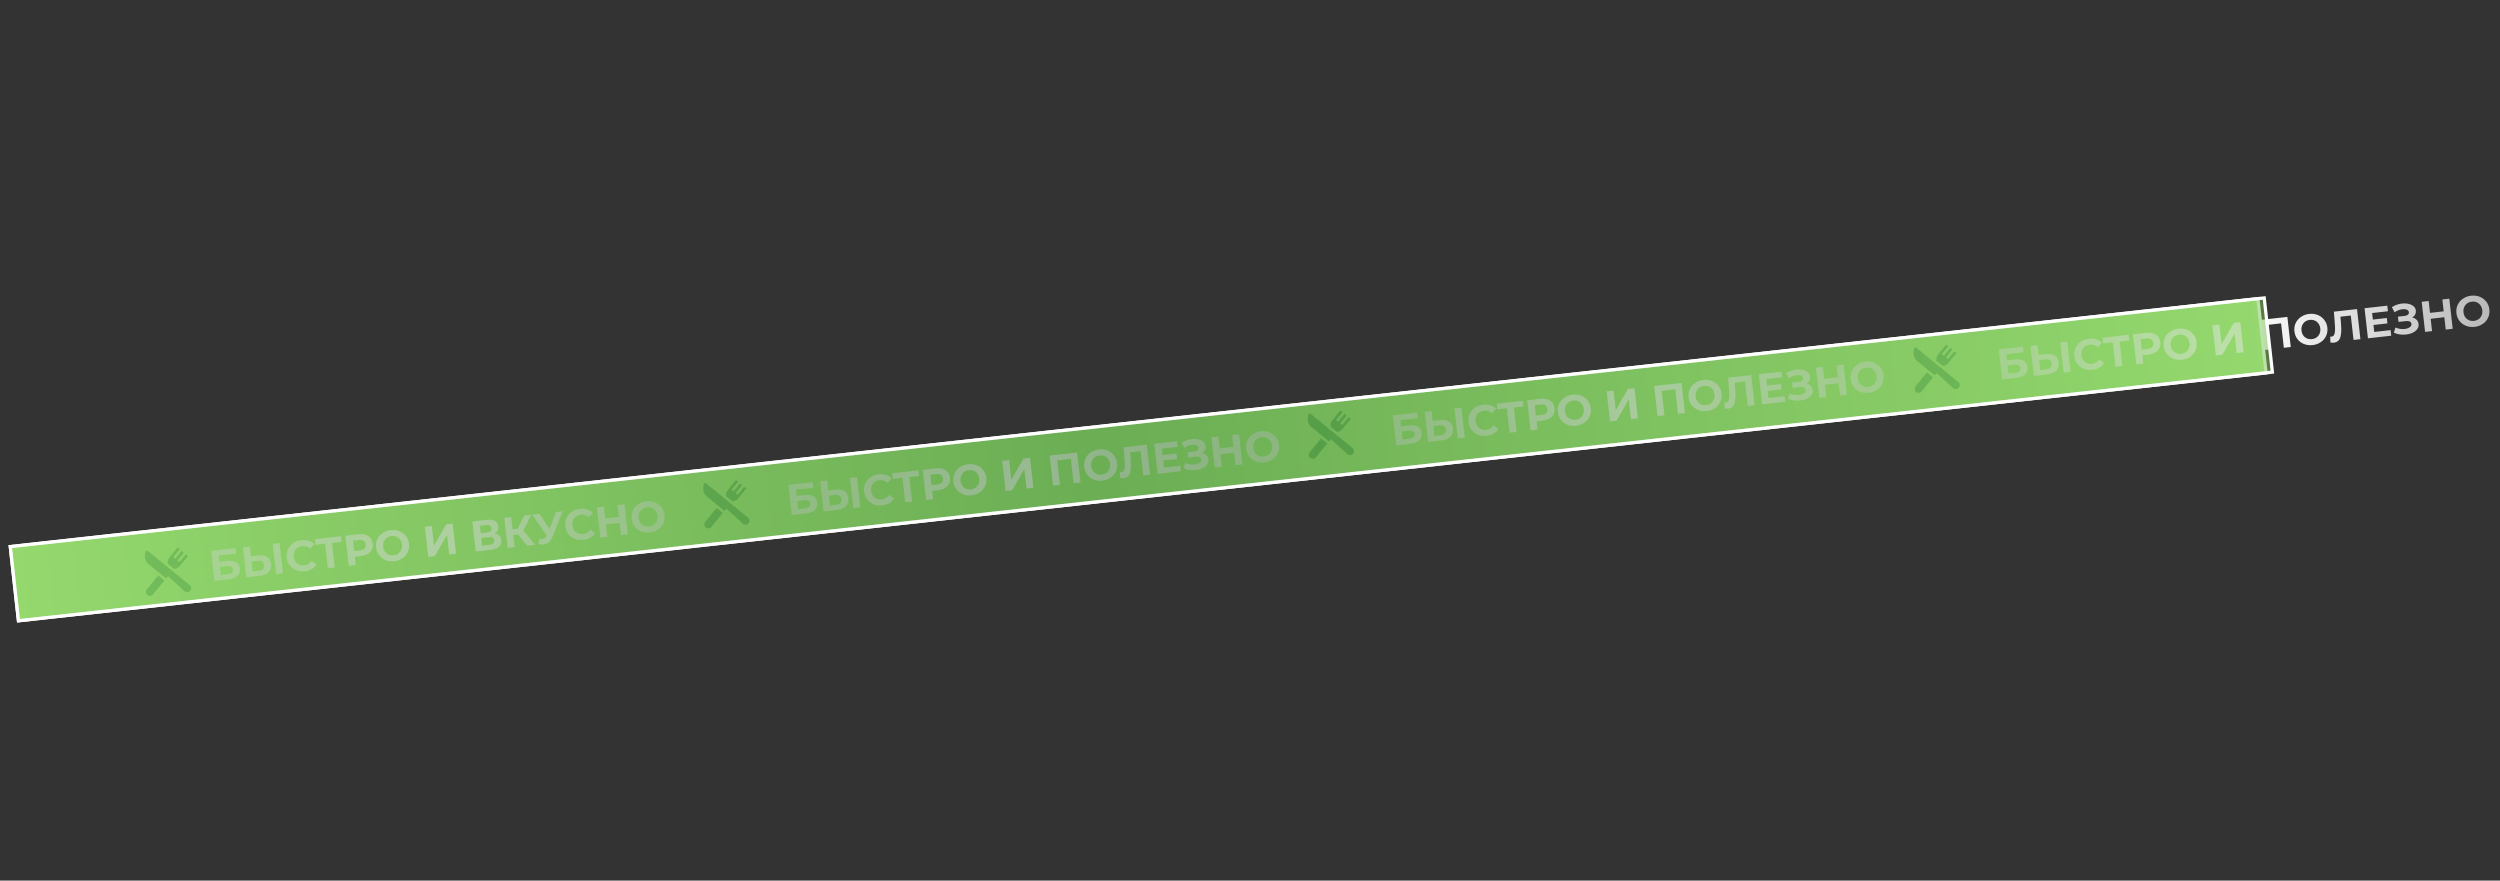 <?xml version="1.0" encoding="UTF-8"?> <svg xmlns="http://www.w3.org/2000/svg" width="2311" height="814" viewBox="0 0 2311 814" fill="none"><rect x="0" y="0" width="2311" height="814" fill="#333333" stroke="none"/><rect x="9.502" y="505.265" width="2090.29" height="69" transform="rotate(-6.295 9.502 505.265)" fill="#AAED85" stroke="white" stroke-width="3"></rect><path d="M198.296 536.996L195.166 509.171L217.624 506.644L218.201 511.772L202.142 513.579L202.786 519.303L210.498 518.435C213.863 518.056 216.499 518.471 218.406 519.679C220.34 520.883 221.457 522.824 221.758 525.5C222.068 528.256 221.329 530.513 219.541 532.271C217.753 534.028 215.07 535.108 211.493 535.511L198.296 536.996ZM204.159 531.506L210.599 530.781C212.242 530.596 213.465 530.137 214.267 529.402C215.067 528.641 215.397 527.638 215.257 526.393C214.983 523.955 213.15 522.927 209.758 523.308L203.318 524.033L204.159 531.506ZM239.015 513.496C242.381 513.117 245.063 513.58 247.061 514.885C249.057 516.163 250.223 518.3 250.56 521.294C250.917 524.474 250.169 527 248.313 528.873C246.484 530.742 243.781 531.878 240.203 532.281L227.642 533.694L224.512 505.869L230.912 505.149L231.94 514.292L239.015 513.496ZM239.309 527.551C240.952 527.366 242.204 526.809 243.066 525.881C243.927 524.952 244.27 523.706 244.094 522.142C243.921 520.605 243.32 519.559 242.292 519.004C241.287 518.419 239.95 518.221 238.28 518.409L232.477 519.062L233.505 528.204L239.309 527.551ZM255.189 530.595L252.058 502.77L258.458 502.05L261.588 529.875L255.189 530.595ZM281.728 528.092C279.581 528.333 277.542 528.214 275.61 527.734C273.701 527.224 271.997 526.396 270.5 525.249C269.002 524.103 267.771 522.699 266.806 521.036C265.867 519.371 265.28 517.491 265.044 515.398C264.809 513.304 264.963 511.341 265.509 509.509C266.08 507.673 266.969 506.03 268.174 504.58C269.406 503.126 270.898 501.952 272.649 501.058C274.396 500.136 276.357 499.553 278.53 499.309C280.941 499.038 283.162 499.217 285.192 499.848C287.245 500.448 289.025 501.483 290.532 502.95L286.828 507.231C285.751 506.252 284.6 505.563 283.375 505.164C282.146 504.739 280.843 504.604 279.465 504.759C278.167 504.905 276.998 505.251 275.959 505.797C274.92 506.343 274.048 507.059 273.343 507.943C272.637 508.827 272.12 509.838 271.792 510.975C271.49 512.11 271.414 513.339 271.563 514.664C271.712 515.989 272.06 517.171 272.606 518.21C273.179 519.246 273.907 520.116 274.792 520.822C275.676 521.527 276.685 522.031 277.82 522.333C278.954 522.635 280.17 522.712 281.469 522.566C282.847 522.411 284.089 522.003 285.195 521.342C286.298 520.654 287.264 519.7 288.093 518.48L292.656 521.831C291.513 523.596 290.009 525.013 288.143 526.082C286.304 527.148 284.166 527.818 281.728 528.092ZM303.089 525.206L300.384 501.157L302.02 502.463L291.685 503.625L291.095 498.378L315.222 495.664L315.813 500.911L305.478 502.073L306.743 500.442L309.449 524.49L303.089 525.206ZM322.396 523.033L319.266 495.209L331.31 493.854C333.801 493.574 335.993 493.743 337.888 494.362C339.779 494.954 341.3 495.95 342.45 497.35C343.601 498.75 344.294 500.497 344.529 502.591C344.762 504.658 344.473 506.502 343.662 508.122C342.852 509.743 341.592 511.066 339.882 512.09C338.17 513.088 336.068 513.727 333.577 514.007L325.11 514.959L327.646 511.736L328.835 522.309L322.396 523.033ZM327.726 512.451L324.52 509.712L332.629 508.8C334.616 508.577 336.053 507.986 336.938 507.027C337.823 506.069 338.18 504.835 338.01 503.324C337.838 501.787 337.213 500.65 336.137 499.912C335.061 499.174 333.53 498.917 331.542 499.141L323.433 500.053L325.951 496.671L327.726 512.451ZM364.53 518.776C362.33 519.024 360.249 518.895 358.287 518.392C356.352 517.885 354.622 517.06 353.098 515.916C351.601 514.77 350.369 513.365 349.404 511.703C348.465 510.037 347.88 508.171 347.647 506.104C347.414 504.037 347.571 502.087 348.116 500.255C348.688 498.42 349.59 496.775 350.821 495.322C352.053 493.868 353.556 492.679 355.331 491.755C357.105 490.831 359.079 490.247 361.252 490.002C363.452 489.755 365.506 489.886 367.415 490.396C369.35 490.902 371.067 491.729 372.564 492.875C374.088 494.019 375.333 495.422 376.298 497.084C377.26 498.72 377.859 500.585 378.095 502.679C378.327 504.745 378.159 506.71 377.591 508.572C377.019 510.407 376.117 512.052 374.885 513.505C373.677 514.929 372.185 516.103 370.411 517.028C368.663 517.949 366.703 518.532 364.53 518.776ZM363.873 513.295C365.118 513.155 366.234 512.815 367.22 512.275C368.232 511.731 369.091 511.017 369.796 510.133C370.502 509.249 371.006 508.239 371.307 507.105C371.636 505.968 371.725 504.737 371.576 503.412C371.427 502.087 371.066 500.907 370.493 499.871C369.947 498.832 369.232 497.96 368.347 497.254C367.489 496.546 366.507 496.039 365.399 495.734C364.291 495.43 363.115 495.347 361.869 495.488C360.624 495.628 359.495 495.969 358.483 496.513C357.497 497.053 356.651 497.765 355.946 498.65C355.24 499.534 354.723 500.545 354.395 501.682C354.093 502.816 354.017 504.046 354.166 505.371C354.312 506.669 354.66 507.851 355.209 508.916C355.782 509.952 356.497 510.824 357.355 511.533C358.239 512.238 359.235 512.744 360.343 513.048C361.451 513.353 362.627 513.435 363.873 513.295ZM395.878 514.766L392.747 486.942L399.147 486.222L401.186 504.347L412.423 484.728L418.465 484.048L421.596 511.873L415.236 512.588L413.201 494.502L401.959 514.082L395.878 514.766ZM439.781 509.827L436.65 482.002L449.608 480.544C452.841 480.181 455.429 480.52 457.371 481.563C459.313 482.606 460.414 484.28 460.673 486.585C460.929 488.864 460.281 490.735 458.728 492.198C457.173 493.634 454.99 494.51 452.181 494.826L452.749 493.072C455.876 492.72 458.37 493.07 460.233 494.122C462.095 495.173 463.159 496.878 463.425 499.237C463.699 501.675 462.988 503.7 461.291 505.314C459.617 506.897 457.018 507.887 453.494 508.284L439.781 509.827ZM445.643 504.337L452.719 503.541C454.203 503.374 455.296 502.956 455.999 502.286C456.702 501.617 456.985 500.673 456.848 499.454C456.717 498.288 456.235 497.47 455.404 497C454.57 496.503 453.411 496.338 451.927 496.505L444.852 497.301L445.643 504.337ZM444.347 492.81L450.349 492.134C451.753 491.976 452.782 491.579 453.435 490.942C454.085 490.278 454.347 489.39 454.222 488.277C454.097 487.164 453.645 486.37 452.867 485.894C452.086 485.391 450.993 485.219 449.588 485.377L443.586 486.052L444.347 492.81ZM487.405 504.469L477.232 492.048L482.086 488.322L494.719 503.646L487.405 504.469ZM469.319 506.503L466.188 478.679L472.588 477.959L475.718 505.783L469.319 506.503ZM472.589 494.784L471.985 489.418L481.684 488.327L482.288 493.693L472.589 494.784ZM483.058 491.594L477.055 491.545L484.513 476.617L491.31 475.853L483.058 491.594ZM498.603 497.895C500.191 498.173 501.491 498.161 502.504 497.859C503.54 497.528 504.397 496.68 505.076 495.316L506.199 493.136L506.719 492.394L513.911 473.31L520.231 472.599L510.863 495.953C510.027 498.059 508.939 499.725 507.601 500.949C506.29 502.17 504.78 502.943 503.072 503.269C501.368 503.622 499.545 503.519 497.603 502.959L498.603 497.895ZM507.204 497.773L492.009 475.774L498.886 475L510.209 492.645L507.204 497.773ZM539.283 499.115C537.136 499.357 535.097 499.237 533.164 498.757C531.255 498.247 529.552 497.419 528.055 496.273C526.557 495.126 525.326 493.722 524.36 492.059C523.422 490.394 522.834 488.514 522.599 486.421C522.363 484.327 522.518 482.364 523.063 480.532C523.635 478.696 524.524 477.053 525.729 475.603C526.961 474.149 528.452 472.975 530.203 472.081C531.951 471.159 533.912 470.577 536.085 470.332C538.496 470.061 540.717 470.24 542.747 470.871C544.8 471.472 546.58 472.506 548.087 473.973L544.382 478.254C543.306 477.275 542.155 476.586 540.93 476.187C539.701 475.762 538.398 475.627 537.02 475.782C535.721 475.928 534.553 476.274 533.514 476.82C532.475 477.366 531.603 478.082 530.897 478.966C530.192 479.851 529.675 480.861 529.347 481.999C529.045 483.133 528.969 484.362 529.118 485.687C529.267 487.012 529.614 488.194 530.161 489.233C530.733 490.269 531.462 491.139 532.346 491.845C533.231 492.551 534.24 493.054 535.374 493.356C536.508 493.658 537.725 493.735 539.023 493.589C540.401 493.434 541.643 493.026 542.75 492.365C543.853 491.677 544.819 490.723 545.648 489.503L550.211 492.854C549.068 494.62 547.564 496.037 545.698 497.105C543.859 498.171 541.721 498.841 539.283 499.115ZM570.863 466.902L577.302 466.178L580.433 494.002L573.993 494.727L570.863 466.902ZM561.353 496.149L554.914 496.873L551.783 469.049L558.222 468.325L561.353 496.149ZM573.187 483.265L559.592 484.795L558.98 479.349L572.574 477.819L573.187 483.265ZM600.773 492.197C598.574 492.444 596.493 492.316 594.531 491.812C592.596 491.306 590.866 490.48 589.342 489.337C587.845 488.191 586.613 486.786 585.648 485.124C584.709 483.458 584.123 481.592 583.891 479.525C583.658 477.458 583.815 475.508 584.36 473.676C584.932 471.84 585.833 470.196 587.065 468.742C588.297 467.289 589.8 466.1 591.575 465.176C593.349 464.252 595.323 463.667 597.496 463.423C599.695 463.175 601.75 463.307 603.659 463.816C605.594 464.323 607.311 465.15 608.808 466.296C610.332 467.44 611.577 468.843 612.542 470.505C613.504 472.141 614.103 474.006 614.339 476.099C614.571 478.166 614.403 480.131 613.835 481.993C613.263 483.828 612.361 485.473 611.129 486.926C609.921 488.35 608.429 489.524 606.655 490.448C604.907 491.37 602.946 491.952 600.773 492.197ZM600.117 486.716C601.362 486.576 602.478 486.236 603.463 485.695C604.476 485.152 605.335 484.438 606.04 483.554C606.746 482.669 607.249 481.66 607.551 480.526C607.879 479.389 607.969 478.158 607.82 476.833C607.671 475.508 607.31 474.327 606.737 473.292C606.191 472.253 605.476 471.381 604.591 470.675C603.733 469.967 602.751 469.46 601.643 469.155C600.535 468.85 599.359 468.768 598.113 468.908C596.868 469.048 595.739 469.39 594.726 469.933C593.741 470.474 592.895 471.186 592.189 472.07C591.484 472.955 590.967 473.966 590.639 475.103C590.337 476.237 590.261 477.467 590.41 478.792C590.556 480.09 590.904 481.272 591.453 482.337C592.025 483.373 592.741 484.245 593.599 484.954C594.483 485.659 595.479 486.164 596.587 486.469C597.695 486.774 598.871 486.856 600.117 486.716Z" fill="url(#paint0_linear_2019_239)"></path><path d="M731.973 476.095L728.843 448.27L751.301 445.744L751.878 450.871L735.819 452.678L736.463 458.402L744.175 457.534C747.54 457.156 750.176 457.57 752.083 458.778C754.017 459.983 755.134 461.923 755.435 464.6C755.745 467.356 755.006 469.612 753.218 471.37C751.43 473.128 748.747 474.208 745.17 474.61L731.973 476.095ZM737.836 470.605L744.276 469.88C745.919 469.696 747.142 469.236 747.944 468.502C748.744 467.741 749.074 466.738 748.934 465.492C748.66 463.054 746.827 462.026 743.435 462.408L736.995 463.132L737.836 470.605ZM772.692 452.595C776.058 452.216 778.74 452.679 780.738 453.984C782.734 455.262 783.9 457.399 784.237 460.393C784.594 463.573 783.846 466.099 781.99 467.972C780.161 469.841 777.458 470.977 773.88 471.38L761.319 472.793L758.189 444.969L764.589 444.249L765.617 453.391L772.692 452.595ZM772.986 466.65C774.629 466.465 775.881 465.909 776.743 464.98C777.604 464.051 777.947 462.805 777.771 461.241C777.598 459.704 776.997 458.658 775.969 458.103C774.964 457.519 773.627 457.32 771.957 457.508L766.154 458.161L767.182 467.303L772.986 466.65ZM788.866 469.694L785.735 441.87L792.135 441.15L795.265 468.974L788.866 469.694ZM815.405 467.191C813.258 467.433 811.219 467.313 809.287 466.833C807.378 466.323 805.674 465.495 804.177 464.349C802.679 463.202 801.448 461.798 800.483 460.135C799.544 458.47 798.957 456.59 798.721 454.497C798.486 452.403 798.64 450.44 799.186 448.608C799.757 446.773 800.646 445.13 801.851 443.679C803.083 442.226 804.575 441.051 806.326 440.157C808.073 439.236 810.034 438.653 812.207 438.408C814.618 438.137 816.839 438.316 818.869 438.947C820.922 439.548 822.702 440.582 824.209 442.049L820.505 446.33C819.428 445.351 818.277 444.662 817.052 444.263C815.823 443.838 814.52 443.703 813.142 443.858C811.844 444.004 810.675 444.35 809.636 444.896C808.597 445.443 807.725 446.158 807.02 447.042C806.314 447.927 805.797 448.938 805.469 450.075C805.167 451.209 805.091 452.438 805.24 453.763C805.389 455.088 805.737 456.27 806.283 457.309C806.856 458.345 807.584 459.216 808.469 459.921C809.353 460.627 810.362 461.13 811.497 461.432C812.631 461.734 813.847 461.812 815.146 461.666C816.524 461.51 817.766 461.102 818.872 460.441C819.975 459.754 820.941 458.8 821.77 457.579L826.333 460.93C825.19 462.696 823.686 464.113 821.82 465.181C819.981 466.247 817.843 466.917 815.405 467.191ZM836.766 464.305L834.061 440.257L835.697 441.562L825.362 442.725L824.772 437.478L848.899 434.763L849.49 440.01L839.155 441.173L840.42 439.541L843.126 463.589L836.766 464.305ZM856.073 462.133L852.943 434.308L864.987 432.953C867.478 432.673 869.67 432.842 871.565 433.461C873.456 434.053 874.977 435.049 876.127 436.45C877.278 437.85 877.971 439.596 878.206 441.69C878.439 443.757 878.15 445.601 877.339 447.222C876.529 448.842 875.269 450.165 873.559 451.189C871.847 452.187 869.745 452.826 867.254 453.106L858.787 454.059L861.323 450.835L862.512 461.408L856.073 462.133ZM861.403 451.55L858.197 448.812L866.306 447.899C868.293 447.676 869.73 447.085 870.615 446.127C871.5 445.168 871.857 443.934 871.687 442.423C871.515 440.886 870.89 439.749 869.814 439.011C868.738 438.274 867.207 438.017 865.219 438.24L857.11 439.153L859.628 435.77L861.403 451.55ZM898.207 457.875C896.007 458.123 893.926 457.995 891.964 457.491C890.029 456.984 888.299 456.159 886.775 455.015C885.278 453.869 884.046 452.465 883.081 450.802C882.142 449.137 881.557 447.27 881.324 445.203C881.091 443.136 881.248 441.187 881.793 439.354C882.365 437.519 883.267 435.874 884.498 434.421C885.73 432.967 887.233 431.779 889.008 430.854C890.782 429.93 892.756 429.346 894.929 429.101C897.129 428.854 899.183 428.985 901.092 429.495C903.027 430.002 904.744 430.828 906.241 431.975C907.765 433.118 909.01 434.521 909.975 436.184C910.937 437.82 911.536 439.684 911.772 441.778C912.004 443.845 911.836 445.809 911.268 447.671C910.696 449.507 909.794 451.151 908.562 452.605C907.354 454.029 905.862 455.203 904.088 456.127C902.34 457.048 900.38 457.631 898.207 457.875ZM897.55 452.394C898.795 452.254 899.911 451.914 900.897 451.374C901.909 450.831 902.768 450.117 903.473 449.232C904.179 448.348 904.683 447.339 904.984 446.204C905.313 445.067 905.402 443.836 905.253 442.511C905.104 441.186 904.743 440.006 904.17 438.97C903.624 437.931 902.909 437.059 902.024 436.354C901.166 435.645 900.184 435.138 899.076 434.834C897.968 434.529 896.792 434.447 895.546 434.587C894.301 434.727 893.172 435.069 892.16 435.612C891.174 436.152 890.328 436.864 889.623 437.749C888.917 438.633 888.4 439.644 888.072 440.781C887.77 441.915 887.694 443.145 887.843 444.47C887.989 445.768 888.337 446.95 888.886 448.016C889.459 449.051 890.174 449.924 891.032 450.632C891.916 451.338 892.912 451.843 894.02 452.147C895.128 452.452 896.304 452.535 897.55 452.394ZM929.555 453.865L926.424 426.041L932.824 425.321L934.863 443.447L946.1 423.827L952.142 423.147L955.273 450.972L948.913 451.687L946.878 433.602L935.636 453.181L929.555 453.865ZM973.458 448.926L970.327 421.102L995.687 418.248L998.818 446.073L992.418 446.793L989.712 422.745L991.348 424.05L975.846 425.794L977.152 424.158L979.857 448.206L973.458 448.926ZM1019.08 444.276C1016.89 444.523 1014.8 444.395 1012.84 443.891C1010.91 443.384 1009.18 442.559 1007.65 441.416C1006.16 440.269 1004.92 438.865 1003.96 437.202C1003.02 435.537 1002.43 433.671 1002.2 431.604C1001.97 429.537 1002.13 427.587 1002.67 425.755C1003.24 423.919 1004.14 422.275 1005.38 420.821C1006.61 419.368 1008.11 418.179 1009.89 417.255C1011.66 416.33 1013.63 415.746 1015.81 415.502C1018.01 415.254 1020.06 415.385 1021.97 415.895C1023.91 416.402 1025.62 417.229 1027.12 418.375C1028.64 419.518 1029.89 420.921 1030.85 422.584C1031.82 424.22 1032.41 426.085 1032.65 428.178C1032.88 430.245 1032.71 432.209 1032.15 434.071C1031.57 435.907 1030.67 437.551 1029.44 439.005C1028.23 440.429 1026.74 441.603 1024.97 442.527C1023.22 443.448 1021.26 444.031 1019.08 444.276ZM1018.43 438.795C1019.67 438.655 1020.79 438.314 1021.77 437.774C1022.79 437.231 1023.65 436.517 1024.35 435.633C1025.06 434.748 1025.56 433.739 1025.86 432.605C1026.19 431.468 1026.28 430.236 1026.13 428.912C1025.98 427.587 1025.62 426.406 1025.05 425.37C1024.5 424.332 1023.79 423.459 1022.9 422.754C1022.04 422.045 1021.06 421.539 1019.95 421.234C1018.85 420.929 1017.67 420.847 1016.42 420.987C1015.18 421.127 1014.05 421.469 1013.04 422.012C1012.05 422.552 1011.21 423.265 1010.5 424.149C1009.8 425.034 1009.28 426.044 1008.95 427.182C1008.65 428.316 1008.57 429.545 1008.72 430.87C1008.87 432.169 1009.21 433.351 1009.76 434.416C1010.34 435.452 1011.05 436.324 1011.91 437.032C1012.79 437.738 1013.79 438.243 1014.9 438.548C1016.01 438.853 1017.18 438.935 1018.43 438.795ZM1038.73 442.025C1038.25 442.079 1037.74 442.096 1037.2 442.076C1036.69 442.053 1036.12 442.01 1035.5 441.946L1035.28 436.456C1035.67 436.52 1036.06 436.53 1036.45 436.485C1037.54 436.363 1038.34 435.83 1038.85 434.887C1039.36 433.917 1039.65 432.583 1039.73 430.884C1039.8 429.184 1039.75 427.138 1039.56 424.744L1038.69 413.411L1060.07 411.005L1063.2 438.829L1056.84 439.545L1054.14 415.496L1055.77 416.801L1043.49 418.183L1044.63 416.486L1045.22 423.866C1045.44 426.604 1045.53 429.05 1045.48 431.203C1045.43 433.355 1045.18 435.208 1044.74 436.761C1044.29 438.313 1043.59 439.533 1042.61 440.421C1041.64 441.309 1040.34 441.844 1038.73 442.025ZM1074.21 420.766L1087.6 419.259L1088.16 424.267L1074.77 425.774L1074.21 420.766ZM1075.97 432.16L1091.11 430.456L1091.7 435.623L1070.15 438.047L1067.02 410.223L1088.05 407.857L1088.63 413.024L1074 414.67L1075.97 432.16ZM1094.12 432.855L1095.58 428.021C1096.86 428.602 1098.19 429.016 1099.59 429.261C1101.01 429.477 1102.37 429.538 1103.67 429.445C1105 429.323 1106.18 429.056 1107.21 428.645C1108.26 428.232 1109.07 427.697 1109.64 427.043C1110.24 426.385 1110.49 425.606 1110.39 424.705C1110.27 423.645 1109.74 422.913 1108.81 422.508C1107.88 422.076 1106.68 421.942 1105.22 422.106L1098.43 422.871L1097.88 418.021L1104.2 417.31C1105.5 417.164 1106.48 416.786 1107.13 416.175C1107.82 415.562 1108.1 414.792 1108 413.864C1107.91 413.069 1107.57 412.463 1106.99 412.046C1106.4 411.602 1105.63 411.313 1104.68 411.179C1103.75 411.041 1102.72 411.05 1101.58 411.205C1100.45 411.36 1099.29 411.678 1098.11 412.159C1096.93 412.641 1095.81 413.249 1094.77 413.984L1092.26 409.234C1093.96 408.104 1095.78 407.255 1097.73 406.687C1099.71 406.089 1101.63 405.779 1103.51 405.756C1105.4 405.703 1107.15 405.936 1108.74 406.455C1110.32 406.948 1111.63 407.687 1112.65 408.672C1113.67 409.657 1114.27 410.891 1114.43 412.375C1114.58 413.7 1114.37 414.918 1113.8 416.029C1113.23 417.14 1112.35 418.044 1111.16 418.741C1110.01 419.434 1108.64 419.871 1107.05 420.05L1107.04 418.601C1108.9 418.392 1110.54 418.53 1111.96 419.014C1113.41 419.468 1114.56 420.21 1115.43 421.239C1116.32 422.24 1116.85 423.455 1117.01 424.886C1117.16 426.211 1116.93 427.444 1116.34 428.584C1115.77 429.695 1114.91 430.677 1113.77 431.53C1112.63 432.382 1111.3 433.069 1109.78 433.589C1108.25 434.11 1106.6 434.443 1104.82 434.59C1103.06 434.734 1101.27 434.68 1099.45 434.429C1097.62 434.152 1095.84 433.627 1094.12 432.855ZM1138.93 402.132L1145.37 401.408L1148.5 429.232L1142.06 429.957L1138.93 402.132ZM1129.42 431.379L1122.98 432.103L1119.85 404.279L1126.29 403.554L1129.42 431.379ZM1141.26 418.495L1127.66 420.024L1127.05 414.579L1140.64 413.049L1141.26 418.495ZM1168.84 427.427C1166.64 427.674 1164.56 427.546 1162.6 427.042C1160.67 426.535 1158.94 425.71 1157.41 424.567C1155.91 423.42 1154.68 422.016 1153.72 420.353C1152.78 418.688 1152.19 416.822 1151.96 414.755C1151.73 412.688 1151.88 410.738 1152.43 408.906C1153 407.07 1153.9 405.426 1155.13 403.972C1156.37 402.519 1157.87 401.33 1159.64 400.406C1161.42 399.482 1163.39 398.897 1165.57 398.653C1167.76 398.405 1169.82 398.536 1171.73 399.046C1173.66 399.553 1175.38 400.38 1176.88 401.526C1178.4 402.669 1179.65 404.072 1180.61 405.735C1181.57 407.371 1182.17 409.236 1182.41 411.329C1182.64 413.396 1182.47 415.361 1181.9 417.222C1181.33 419.058 1180.43 420.702 1179.2 422.156C1177.99 423.58 1176.5 424.754 1174.72 425.678C1172.98 426.599 1171.02 427.182 1168.84 427.427ZM1168.19 421.946C1169.43 421.806 1170.55 421.465 1171.53 420.925C1172.55 420.382 1173.4 419.668 1174.11 418.784C1174.82 417.899 1175.32 416.89 1175.62 415.756C1175.95 414.619 1176.04 413.388 1175.89 412.063C1175.74 410.738 1175.38 409.557 1174.81 408.521C1174.26 407.483 1173.55 406.61 1172.66 405.905C1171.8 405.196 1170.82 404.69 1169.71 404.385C1168.6 404.08 1167.43 403.998 1166.18 404.138C1164.94 404.278 1163.81 404.62 1162.8 405.163C1161.81 405.703 1160.96 406.416 1160.26 407.3C1159.55 408.185 1159.04 409.195 1158.71 410.333C1158.41 411.467 1158.33 412.696 1158.48 414.021C1158.63 415.32 1158.97 416.502 1159.52 417.567C1160.09 418.603 1160.81 419.475 1161.67 420.183C1162.55 420.889 1163.55 421.394 1164.66 421.699C1165.76 422.004 1166.94 422.086 1168.19 421.946Z" fill="url(#paint1_linear_2019_239)"></path><path d="M1290.74 411.795L1287.61 383.971L1310.07 381.444L1310.64 386.572L1294.59 388.379L1295.23 394.102L1302.94 393.235C1306.31 392.856 1308.94 393.271 1310.85 394.478C1312.78 395.683 1313.9 397.624 1314.2 400.3C1314.51 403.056 1313.77 405.313 1311.98 407.071C1310.2 408.828 1307.51 409.908 1303.94 410.311L1290.74 411.795ZM1296.6 406.305L1303.04 405.581C1304.69 405.396 1305.91 404.937 1306.71 404.202C1307.51 403.441 1307.84 402.438 1307.7 401.193C1307.43 398.755 1305.59 397.727 1302.2 398.108L1295.76 398.833L1296.6 406.305ZM1331.46 388.296C1334.82 387.917 1337.51 388.38 1339.5 389.685C1341.5 390.963 1342.67 393.099 1343 396.094C1343.36 399.274 1342.61 401.8 1340.76 403.672C1338.93 405.542 1336.22 406.678 1332.65 407.081L1320.09 408.494L1316.96 380.669L1323.36 379.949L1324.38 389.092L1331.46 388.296ZM1331.75 402.351C1333.4 402.166 1334.65 401.609 1335.51 400.68C1336.37 399.752 1336.71 398.505 1336.54 396.942C1336.36 395.405 1335.76 394.359 1334.74 393.804C1333.73 393.219 1332.39 393.021 1330.72 393.209L1324.92 393.861L1325.95 403.004L1331.75 402.351ZM1347.63 405.395L1344.5 377.57L1350.9 376.85L1354.03 404.675L1347.63 405.395ZM1374.17 402.892C1372.03 403.133 1369.99 403.014 1368.05 402.534C1366.14 402.024 1364.44 401.196 1362.94 400.049C1361.45 398.903 1360.21 397.498 1359.25 395.836C1358.31 394.17 1357.72 392.291 1357.49 390.197C1357.25 388.104 1357.41 386.141 1357.95 384.309C1358.52 382.473 1359.41 380.83 1360.62 379.38C1361.85 377.926 1363.34 376.752 1365.09 375.857C1366.84 374.936 1368.8 374.353 1370.97 374.109C1373.38 373.837 1375.61 374.017 1377.64 374.647C1379.69 375.248 1381.47 376.282 1382.98 377.75L1379.27 382.031C1378.2 381.052 1377.04 380.363 1375.82 379.964C1374.59 379.539 1373.29 379.403 1371.91 379.558C1370.61 379.705 1369.44 380.051 1368.4 380.597C1367.36 381.143 1366.49 381.858 1365.79 382.743C1365.08 383.627 1364.56 384.638 1364.24 385.775C1363.93 386.909 1363.86 388.139 1364.01 389.464C1364.16 390.789 1364.5 391.971 1365.05 393.01C1365.62 394.045 1366.35 394.916 1367.24 395.622C1368.12 396.327 1369.13 396.831 1370.26 397.133C1371.4 397.434 1372.61 397.512 1373.91 397.366C1375.29 397.211 1376.53 396.803 1377.64 396.142C1378.74 395.454 1379.71 394.5 1380.54 393.28L1385.1 396.631C1383.96 398.396 1382.45 399.813 1380.59 400.882C1378.75 401.947 1376.61 402.617 1374.17 402.892ZM1395.53 400.005L1392.83 375.957L1394.46 377.262L1384.13 378.425L1383.54 373.178L1407.67 370.464L1408.26 375.711L1397.92 376.873L1399.19 375.242L1401.89 399.29L1395.53 400.005ZM1414.84 397.833L1411.71 370.009L1423.75 368.654C1426.24 368.373 1428.44 368.543 1430.33 369.161C1432.22 369.754 1433.74 370.75 1434.89 372.15C1436.04 373.55 1436.74 375.297 1436.97 377.39C1437.21 379.457 1436.92 381.301 1436.11 382.922C1435.3 384.543 1434.04 385.865 1432.33 386.89C1430.61 387.887 1428.51 388.526 1426.02 388.807L1417.55 389.759L1420.09 386.535L1421.28 397.109L1414.84 397.833ZM1420.17 387.251L1416.96 384.512L1425.07 383.6C1427.06 383.376 1428.5 382.785 1429.38 381.827C1430.27 380.869 1430.62 379.634 1430.45 378.124C1430.28 376.587 1429.66 375.45 1428.58 374.712C1427.5 373.974 1425.97 373.717 1423.99 373.941L1415.88 374.853L1418.39 371.47L1420.17 387.251ZM1456.97 393.576C1454.77 393.823 1452.69 393.695 1450.73 393.191C1448.8 392.685 1447.07 391.859 1445.54 390.716C1444.04 389.57 1442.81 388.165 1441.85 386.503C1440.91 384.837 1440.32 382.971 1440.09 380.904C1439.86 378.837 1440.01 376.887 1440.56 375.055C1441.13 373.219 1442.03 371.575 1443.27 370.121C1444.5 368.668 1446 367.479 1447.77 366.555C1449.55 365.631 1451.52 365.046 1453.7 364.802C1455.9 364.554 1457.95 364.686 1459.86 365.195C1461.79 365.702 1463.51 366.529 1465.01 367.675C1466.53 368.819 1467.78 370.222 1468.74 371.884C1469.7 373.52 1470.3 375.385 1470.54 377.478C1470.77 379.545 1470.6 381.51 1470.03 383.372C1469.46 385.207 1468.56 386.852 1467.33 388.305C1466.12 389.729 1464.63 390.903 1462.85 391.827C1461.11 392.749 1459.15 393.331 1456.97 393.576ZM1456.32 388.095C1457.56 387.955 1458.68 387.615 1459.66 387.074C1460.68 386.531 1461.53 385.817 1462.24 384.933C1462.95 384.048 1463.45 383.039 1463.75 381.905C1464.08 380.768 1464.17 379.537 1464.02 378.212C1463.87 376.887 1463.51 375.706 1462.94 374.671C1462.39 373.632 1461.68 372.76 1460.79 372.054C1459.93 371.346 1458.95 370.839 1457.84 370.534C1456.73 370.23 1455.56 370.147 1454.31 370.287C1453.07 370.427 1451.94 370.769 1450.93 371.312C1449.94 371.853 1449.09 372.565 1448.39 373.449C1447.68 374.334 1447.17 375.345 1446.84 376.482C1446.54 377.616 1446.46 378.846 1446.61 380.171C1446.76 381.469 1447.1 382.651 1447.65 383.716C1448.23 384.752 1448.94 385.624 1449.8 386.333C1450.68 387.038 1451.68 387.543 1452.79 387.848C1453.89 388.153 1455.07 388.235 1456.32 388.095ZM1488.32 389.566L1485.19 361.741L1491.59 361.021L1493.63 379.147L1504.87 359.528L1510.91 358.848L1514.04 386.673L1507.68 387.388L1505.64 369.302L1494.4 388.882L1488.32 389.566ZM1532.22 384.627L1529.09 356.802L1554.45 353.949L1557.58 381.773L1551.18 382.493L1548.48 358.445L1550.12 359.75L1534.61 361.494L1535.92 359.858L1538.62 383.907L1532.22 384.627ZM1577.85 379.976C1575.65 380.224 1573.57 380.095 1571.61 379.592C1569.67 379.085 1567.94 378.26 1566.42 377.116C1564.92 375.97 1563.69 374.565 1562.73 372.903C1561.79 371.237 1561.2 369.371 1560.97 367.304C1560.74 365.237 1560.89 363.288 1561.44 361.455C1562.01 359.62 1562.91 357.975 1564.14 356.522C1565.37 355.068 1566.88 353.879 1568.65 352.955C1570.43 352.031 1572.4 351.447 1574.57 351.202C1576.77 350.955 1578.83 351.086 1580.74 351.596C1582.67 352.103 1584.39 352.929 1585.89 354.076C1587.41 355.219 1588.65 356.622 1589.62 358.284C1590.58 359.92 1591.18 361.785 1591.42 363.879C1591.65 365.946 1591.48 367.91 1590.91 369.772C1590.34 371.607 1589.44 373.252 1588.21 374.705C1587 376.129 1585.51 377.304 1583.73 378.228C1581.98 379.149 1580.02 379.732 1577.85 379.976ZM1577.19 374.495C1578.44 374.355 1579.56 374.015 1580.54 373.475C1581.55 372.931 1582.41 372.218 1583.12 371.333C1583.82 370.449 1584.33 369.439 1584.63 368.305C1584.96 367.168 1585.05 365.937 1584.9 364.612C1584.75 363.287 1584.39 362.107 1583.81 361.071C1583.27 360.032 1582.55 359.16 1581.67 358.454C1580.81 357.746 1579.83 357.239 1578.72 356.935C1577.61 356.63 1576.44 356.548 1575.19 356.688C1573.95 356.828 1572.82 357.169 1571.8 357.713C1570.82 358.253 1569.97 358.965 1569.27 359.85C1568.56 360.734 1568.04 361.745 1567.72 362.882C1567.41 364.016 1567.34 365.246 1567.49 366.571C1567.63 367.869 1567.98 369.051 1568.53 370.116C1569.1 371.152 1569.82 372.024 1570.68 372.733C1571.56 373.438 1572.56 373.944 1573.66 374.248C1574.77 374.553 1575.95 374.635 1577.19 374.495ZM1597.49 377.726C1597.02 377.78 1596.51 377.797 1595.97 377.777C1595.46 377.754 1594.89 377.711 1594.26 377.647L1594.05 372.156C1594.43 372.22 1594.82 372.23 1595.22 372.186C1596.31 372.063 1597.1 371.531 1597.62 370.588C1598.12 369.618 1598.42 368.284 1598.49 366.584C1598.57 364.885 1598.52 362.838 1598.33 360.445L1597.45 349.111L1618.84 346.705L1621.97 374.53L1615.61 375.245L1612.9 351.197L1614.54 352.502L1602.26 353.884L1603.39 352.186L1603.98 359.567C1604.21 362.305 1604.3 364.751 1604.25 366.903C1604.19 369.056 1603.94 370.909 1603.5 372.461C1603.06 374.014 1602.35 375.234 1601.38 376.122C1600.4 377.009 1599.11 377.544 1597.49 377.726ZM1632.97 356.466L1646.37 354.959L1646.93 359.967L1633.54 361.475L1632.97 356.466ZM1634.74 367.86L1649.88 366.156L1650.46 371.324L1628.92 373.748L1625.79 345.923L1646.82 343.558L1647.4 348.725L1632.77 350.371L1634.74 367.86ZM1652.88 368.556L1654.35 363.721C1655.62 364.303 1656.96 364.716 1658.36 364.962C1659.77 365.178 1661.14 365.239 1662.44 365.146C1663.77 365.023 1664.95 364.757 1665.97 364.346C1667.03 363.932 1667.84 363.398 1668.41 362.743C1669.01 362.086 1669.25 361.307 1669.15 360.406C1669.03 359.346 1668.51 358.613 1667.58 358.208C1666.64 357.776 1665.45 357.643 1663.99 357.807L1657.19 358.571L1656.65 353.722L1662.97 353.011C1664.27 352.865 1665.24 352.487 1665.9 351.876C1666.58 351.263 1666.87 350.492 1666.77 349.565C1666.68 348.77 1666.34 348.163 1665.76 347.746C1665.17 347.302 1664.4 347.013 1663.45 346.879C1662.52 346.742 1661.49 346.751 1660.35 346.905C1659.21 347.06 1658.05 347.378 1656.87 347.86C1655.69 348.342 1654.58 348.95 1653.54 349.684L1651.03 344.935C1652.73 343.805 1654.55 342.956 1656.5 342.387C1658.47 341.79 1660.4 341.48 1662.27 341.456C1664.17 341.404 1665.91 341.637 1667.5 342.156C1669.09 342.648 1670.39 343.387 1671.42 344.372C1672.44 345.357 1673.03 346.592 1673.2 348.076C1673.35 349.401 1673.14 350.619 1672.56 351.73C1671.99 352.841 1671.11 353.745 1669.93 354.441C1668.78 355.135 1667.4 355.571 1665.81 355.75L1665.81 354.301C1667.66 354.093 1669.3 354.23 1670.73 354.714C1672.17 355.169 1673.33 355.911 1674.2 356.94C1675.09 357.94 1675.61 359.156 1675.78 360.587C1675.92 361.912 1675.7 363.144 1675.1 364.285C1674.53 365.396 1673.68 366.378 1672.54 367.23C1671.4 368.083 1670.07 368.769 1668.54 369.29C1667.02 369.81 1665.37 370.144 1663.58 370.29C1661.83 370.434 1660.04 370.381 1658.21 370.13C1656.38 369.853 1654.61 369.328 1652.88 368.556ZM1697.7 337.833L1704.14 337.108L1707.27 364.933L1700.83 365.657L1697.7 337.833ZM1688.19 367.079L1681.75 367.804L1678.62 339.979L1685.06 339.255L1688.19 367.079ZM1700.02 354.196L1686.43 355.725L1685.82 350.279L1699.41 348.75L1700.02 354.196ZM1727.61 363.127C1725.41 363.375 1723.33 363.247 1721.37 362.743C1719.43 362.236 1717.7 361.411 1716.18 360.267C1714.68 359.121 1713.45 357.717 1712.48 356.054C1711.55 354.389 1710.96 352.522 1710.73 350.455C1710.49 348.388 1710.65 346.439 1711.2 344.606C1711.77 342.771 1712.67 341.126 1713.9 339.673C1715.13 338.219 1716.64 337.03 1718.41 336.106C1720.19 335.182 1722.16 334.598 1724.33 334.353C1726.53 334.106 1728.59 334.237 1730.49 334.747C1732.43 335.254 1734.15 336.08 1735.64 337.227C1737.17 338.37 1738.41 339.773 1739.38 341.436C1740.34 343.072 1740.94 344.936 1741.17 347.03C1741.41 349.097 1741.24 351.061 1740.67 352.923C1740.1 354.758 1739.2 356.403 1737.97 357.856C1736.76 359.28 1735.27 360.455 1733.49 361.379C1731.74 362.3 1729.78 362.883 1727.61 363.127ZM1726.95 357.646C1728.2 357.506 1729.31 357.166 1730.3 356.626C1731.31 356.083 1732.17 355.369 1732.88 354.484C1733.58 353.6 1734.09 352.591 1734.39 351.456C1734.72 350.319 1734.8 349.088 1734.66 347.763C1734.51 346.438 1734.15 345.258 1733.57 344.222C1733.03 343.183 1732.31 342.311 1731.43 341.606C1730.57 340.897 1729.59 340.39 1728.48 340.086C1727.37 339.781 1726.19 339.699 1724.95 339.839C1723.7 339.979 1722.57 340.321 1721.56 340.864C1720.58 341.404 1719.73 342.116 1719.03 343.001C1718.32 343.885 1717.8 344.896 1717.47 346.033C1717.17 347.167 1717.1 348.397 1717.25 349.722C1717.39 351.02 1717.74 352.202 1718.29 353.268C1718.86 354.303 1719.58 355.175 1720.43 355.884C1721.32 356.59 1722.32 357.095 1723.42 357.399C1724.53 357.704 1725.71 357.786 1726.95 357.646Z" fill="url(#paint2_linear_2019_239)"></path><path d="M1850.74 350.795L1847.61 322.971L1870.07 320.444L1870.64 325.572L1854.59 327.379L1855.23 333.102L1862.94 332.235C1866.31 331.856 1868.94 332.271 1870.85 333.478C1872.78 334.683 1873.9 336.624 1874.2 339.3C1874.51 342.056 1873.77 344.313 1871.98 346.071C1870.2 347.828 1867.51 348.908 1863.94 349.311L1850.74 350.795ZM1856.6 345.305L1863.04 344.581C1864.69 344.396 1865.91 343.937 1866.71 343.202C1867.51 342.441 1867.84 341.438 1867.7 340.193C1867.43 337.755 1865.59 336.727 1862.2 337.108L1855.76 337.833L1856.6 345.305ZM1891.46 327.296C1894.82 326.917 1897.51 327.38 1899.5 328.685C1901.5 329.963 1902.67 332.099 1903 335.094C1903.36 338.274 1902.61 340.8 1900.76 342.672C1898.93 344.542 1896.22 345.678 1892.65 346.081L1880.09 347.494L1876.96 319.669L1883.36 318.949L1884.38 328.092L1891.46 327.296ZM1891.75 341.351C1893.4 341.166 1894.65 340.609 1895.51 339.68C1896.37 338.752 1896.71 337.505 1896.54 335.942C1896.36 334.405 1895.76 333.359 1894.74 332.804C1893.73 332.219 1892.39 332.021 1890.72 332.209L1884.92 332.861L1885.95 342.004L1891.75 341.351ZM1907.63 344.395L1904.5 316.57L1910.9 315.85L1914.03 343.675L1907.63 344.395ZM1934.17 341.892C1932.03 342.133 1929.99 342.014 1928.05 341.534C1926.14 341.024 1924.44 340.196 1922.94 339.049C1921.45 337.903 1920.21 336.498 1919.25 334.836C1918.31 333.17 1917.72 331.291 1917.49 329.197C1917.25 327.104 1917.41 325.141 1917.95 323.309C1918.52 321.473 1919.41 319.83 1920.62 318.38C1921.85 316.926 1923.34 315.752 1925.09 314.857C1926.84 313.936 1928.8 313.353 1930.97 313.109C1933.38 312.837 1935.61 313.017 1937.64 313.647C1939.69 314.248 1941.47 315.282 1942.98 316.75L1939.27 321.031C1938.2 320.052 1937.04 319.363 1935.82 318.964C1934.59 318.539 1933.29 318.403 1931.91 318.558C1930.61 318.705 1929.44 319.051 1928.4 319.597C1927.36 320.143 1926.49 320.858 1925.79 321.743C1925.08 322.627 1924.56 323.638 1924.24 324.775C1923.93 325.909 1923.86 327.139 1924.01 328.464C1924.16 329.789 1924.5 330.971 1925.05 332.01C1925.62 333.045 1926.35 333.916 1927.24 334.622C1928.12 335.327 1929.13 335.831 1930.26 336.133C1931.4 336.434 1932.61 336.512 1933.91 336.366C1935.29 336.211 1936.53 335.803 1937.64 335.142C1938.74 334.454 1939.71 333.5 1940.54 332.28L1945.1 335.631C1943.96 337.396 1942.45 338.813 1940.59 339.882C1938.75 340.947 1936.61 341.617 1934.17 341.892ZM1955.53 339.005L1952.83 314.957L1954.46 316.262L1944.13 317.425L1943.54 312.178L1967.67 309.464L1968.26 314.711L1957.92 315.873L1959.19 314.242L1961.89 338.29L1955.53 339.005ZM1974.84 336.833L1971.71 309.009L1983.75 307.654C1986.24 307.373 1988.44 307.543 1990.33 308.161C1992.22 308.754 1993.74 309.75 1994.89 311.15C1996.04 312.55 1996.74 314.297 1996.97 316.39C1997.21 318.457 1996.92 320.301 1996.11 321.922C1995.3 323.543 1994.04 324.865 1992.33 325.89C1990.61 326.887 1988.51 327.526 1986.02 327.807L1977.55 328.759L1980.09 325.535L1981.28 336.109L1974.84 336.833ZM1980.17 326.251L1976.96 323.512L1985.07 322.6C1987.06 322.376 1988.5 321.785 1989.38 320.827C1990.27 319.869 1990.62 318.634 1990.45 317.124C1990.28 315.587 1989.66 314.45 1988.58 313.712C1987.5 312.974 1985.97 312.717 1983.99 312.941L1975.88 313.853L1978.39 310.47L1980.17 326.251ZM2016.97 332.576C2014.77 332.823 2012.69 332.695 2010.73 332.191C2008.8 331.685 2007.07 330.859 2005.54 329.716C2004.04 328.57 2002.81 327.165 2001.85 325.503C2000.91 323.837 2000.32 321.971 2000.09 319.904C1999.86 317.837 2000.01 315.887 2000.56 314.055C2001.13 312.219 2002.03 310.575 2003.27 309.121C2004.5 307.668 2006 306.479 2007.77 305.555C2009.55 304.631 2011.52 304.046 2013.7 303.802C2015.9 303.554 2017.95 303.686 2019.86 304.195C2021.79 304.702 2023.51 305.529 2025.01 306.675C2026.53 307.819 2027.78 309.222 2028.74 310.884C2029.7 312.52 2030.3 314.385 2030.54 316.478C2030.77 318.545 2030.6 320.51 2030.03 322.372C2029.46 324.207 2028.56 325.852 2027.33 327.305C2026.12 328.729 2024.63 329.903 2022.85 330.827C2021.11 331.749 2019.15 332.331 2016.97 332.576ZM2016.32 327.095C2017.56 326.955 2018.68 326.615 2019.66 326.074C2020.68 325.531 2021.53 324.817 2022.24 323.933C2022.95 323.048 2023.45 322.039 2023.75 320.905C2024.08 319.768 2024.17 318.537 2024.02 317.212C2023.87 315.887 2023.51 314.706 2022.94 313.671C2022.39 312.632 2021.68 311.76 2020.79 311.054C2019.93 310.346 2018.95 309.839 2017.84 309.534C2016.73 309.23 2015.56 309.147 2014.31 309.287C2013.07 309.427 2011.94 309.769 2010.93 310.312C2009.94 310.853 2009.09 311.565 2008.39 312.449C2007.68 313.334 2007.17 314.345 2006.84 315.482C2006.54 316.616 2006.46 317.846 2006.61 319.171C2006.76 320.469 2007.1 321.651 2007.65 322.716C2008.23 323.752 2008.94 324.624 2009.8 325.333C2010.68 326.038 2011.68 326.543 2012.79 326.848C2013.89 327.153 2015.07 327.235 2016.32 327.095ZM2048.32 328.566L2045.19 300.741L2051.59 300.021L2053.63 318.147L2064.87 298.528L2070.91 297.848L2074.04 325.673L2067.68 326.388L2065.64 308.302L2054.4 327.882L2048.32 328.566ZM2092.22 323.627L2089.09 295.802L2114.45 292.949L2117.58 320.773L2111.18 321.493L2108.48 297.445L2110.12 298.75L2094.61 300.494L2095.92 298.858L2098.62 322.907L2092.22 323.627ZM2137.85 318.976C2135.65 319.224 2133.57 319.095 2131.61 318.592C2129.67 318.085 2127.94 317.26 2126.42 316.116C2124.92 314.97 2123.69 313.565 2122.73 311.903C2121.79 310.237 2121.2 308.371 2120.97 306.304C2120.74 304.237 2120.89 302.288 2121.44 300.455C2122.01 298.62 2122.91 296.975 2124.14 295.522C2125.37 294.068 2126.88 292.879 2128.65 291.955C2130.43 291.031 2132.4 290.447 2134.57 290.202C2136.77 289.955 2138.83 290.086 2140.74 290.596C2142.67 291.103 2144.39 291.929 2145.89 293.076C2147.41 294.219 2148.65 295.622 2149.62 297.284C2150.58 298.92 2151.18 300.785 2151.42 302.879C2151.65 304.946 2151.48 306.91 2150.91 308.772C2150.34 310.607 2149.44 312.252 2148.21 313.705C2147 315.129 2145.51 316.304 2143.73 317.228C2141.98 318.149 2140.02 318.732 2137.85 318.976ZM2137.19 313.495C2138.44 313.355 2139.56 313.015 2140.54 312.475C2141.55 311.931 2142.41 311.218 2143.12 310.333C2143.82 309.449 2144.33 308.439 2144.63 307.305C2144.96 306.168 2145.05 304.937 2144.9 303.612C2144.75 302.287 2144.39 301.107 2143.81 300.071C2143.27 299.032 2142.55 298.16 2141.67 297.454C2140.81 296.746 2139.83 296.239 2138.72 295.935C2137.61 295.63 2136.44 295.548 2135.19 295.688C2133.95 295.828 2132.82 296.169 2131.8 296.713C2130.82 297.253 2129.97 297.965 2129.27 298.85C2128.56 299.734 2128.04 300.745 2127.72 301.882C2127.41 303.016 2127.34 304.246 2127.49 305.571C2127.63 306.869 2127.98 308.051 2128.53 309.116C2129.1 310.152 2129.82 311.024 2130.68 311.733C2131.56 312.438 2132.56 312.944 2133.66 313.248C2134.77 313.553 2135.95 313.635 2137.19 313.495ZM2157.49 316.726C2157.02 316.78 2156.51 316.797 2155.97 316.777C2155.46 316.754 2154.89 316.711 2154.26 316.647L2154.05 311.156C2154.43 311.22 2154.82 311.23 2155.22 311.186C2156.31 311.063 2157.1 310.531 2157.62 309.588C2158.12 308.618 2158.42 307.284 2158.49 305.584C2158.57 303.885 2158.52 301.838 2158.33 299.445L2157.45 288.111L2178.84 285.705L2181.97 313.53L2175.61 314.245L2172.9 290.197L2174.54 291.502L2162.26 292.884L2163.39 291.186L2163.98 298.567C2164.21 301.305 2164.3 303.751 2164.25 305.903C2164.19 308.056 2163.94 309.909 2163.5 311.461C2163.06 313.014 2162.35 314.234 2161.38 315.122C2160.4 316.009 2159.11 316.544 2157.49 316.726ZM2192.97 295.466L2206.37 293.959L2206.93 298.967L2193.54 300.475L2192.97 295.466ZM2194.74 306.86L2209.88 305.156L2210.46 310.324L2188.92 312.748L2185.79 284.923L2206.82 282.558L2207.4 287.725L2192.77 289.371L2194.74 306.86ZM2212.88 307.556L2214.35 302.721C2215.62 303.303 2216.96 303.716 2218.36 303.962C2219.77 304.178 2221.14 304.239 2222.44 304.146C2223.77 304.023 2224.95 303.757 2225.97 303.346C2227.03 302.932 2227.84 302.398 2228.41 301.743C2229.01 301.086 2229.25 300.307 2229.15 299.406C2229.03 298.346 2228.51 297.613 2227.58 297.208C2226.64 296.776 2225.45 296.643 2223.99 296.807L2217.19 297.571L2216.65 292.722L2222.97 292.011C2224.27 291.865 2225.24 291.487 2225.9 290.876C2226.58 290.263 2226.87 289.492 2226.77 288.565C2226.68 287.77 2226.34 287.163 2225.76 286.746C2225.17 286.302 2224.4 286.013 2223.45 285.879C2222.52 285.742 2221.49 285.751 2220.35 285.905C2219.21 286.06 2218.05 286.378 2216.87 286.86C2215.69 287.342 2214.58 287.95 2213.54 288.684L2211.03 283.935C2212.73 282.805 2214.55 281.956 2216.5 281.387C2218.47 280.79 2220.4 280.48 2222.27 280.456C2224.17 280.404 2225.91 280.637 2227.5 281.156C2229.09 281.648 2230.39 282.387 2231.42 283.372C2232.44 284.357 2233.03 285.592 2233.2 287.076C2233.35 288.401 2233.14 289.619 2232.56 290.73C2231.99 291.841 2231.11 292.745 2229.93 293.441C2228.78 294.135 2227.4 294.571 2225.81 294.75L2225.81 293.301C2227.66 293.093 2229.3 293.23 2230.73 293.714C2232.17 294.169 2233.33 294.911 2234.2 295.94C2235.09 296.94 2235.61 298.156 2235.78 299.587C2235.92 300.912 2235.7 302.144 2235.1 303.285C2234.53 304.396 2233.68 305.378 2232.54 306.23C2231.4 307.083 2230.07 307.769 2228.54 308.29C2227.02 308.81 2225.37 309.144 2223.58 309.29C2221.83 309.434 2220.04 309.381 2218.21 309.13C2216.38 308.853 2214.61 308.328 2212.88 307.556ZM2257.7 276.833L2264.14 276.108L2267.27 303.933L2260.83 304.657L2257.7 276.833ZM2248.19 306.079L2241.75 306.804L2238.62 278.979L2245.06 278.255L2248.19 306.079ZM2260.02 293.196L2246.43 294.725L2245.82 289.279L2259.41 287.75L2260.02 293.196ZM2287.61 302.127C2285.41 302.375 2283.33 302.247 2281.37 301.743C2279.43 301.236 2277.7 300.411 2276.18 299.267C2274.68 298.121 2273.45 296.717 2272.48 295.054C2271.55 293.389 2270.96 291.522 2270.73 289.455C2270.49 287.388 2270.65 285.439 2271.2 283.606C2271.77 281.771 2272.67 280.126 2273.9 278.673C2275.13 277.219 2276.64 276.03 2278.41 275.106C2280.19 274.182 2282.16 273.598 2284.33 273.353C2286.53 273.106 2288.59 273.237 2290.49 273.747C2292.43 274.254 2294.15 275.08 2295.64 276.227C2297.17 277.37 2298.41 278.773 2299.38 280.436C2300.34 282.072 2300.94 283.936 2301.17 286.03C2301.41 288.097 2301.24 290.061 2300.67 291.923C2300.1 293.758 2299.2 295.403 2297.97 296.856C2296.76 298.28 2295.27 299.455 2293.49 300.379C2291.74 301.3 2289.78 301.883 2287.61 302.127ZM2286.95 296.646C2288.2 296.506 2289.31 296.166 2290.3 295.626C2291.31 295.083 2292.17 294.369 2292.88 293.484C2293.58 292.6 2294.09 291.591 2294.39 290.456C2294.72 289.319 2294.8 288.088 2294.66 286.763C2294.51 285.438 2294.15 284.258 2293.57 283.222C2293.03 282.183 2292.31 281.311 2291.43 280.606C2290.57 279.897 2289.59 279.39 2288.48 279.086C2287.37 278.781 2286.19 278.699 2284.95 278.839C2283.7 278.979 2282.57 279.321 2281.56 279.864C2280.58 280.404 2279.73 281.116 2279.03 282.001C2278.32 282.885 2277.8 283.896 2277.47 285.033C2277.17 286.167 2277.1 287.397 2277.25 288.722C2277.39 290.02 2277.74 291.202 2278.29 292.268C2278.86 293.303 2279.58 294.175 2280.43 294.884C2281.32 295.59 2282.32 296.095 2283.42 296.399C2284.53 296.704 2285.71 296.786 2286.95 296.646Z" fill="url(#paint3_linear_2019_239)"></path><g clip-path="url(#clip0_2019_239)"><path d="M691.507 478.487L673.474 463.747L652.404 446.527L650.908 446.677L650.681 447.484C650.08 449.614 649.947 451.745 650.294 453.645C650.69 455.811 651.709 457.618 653.242 458.871L669.69 472.314L671.463 470.144L686.833 484.205C688.346 485.442 690.72 485.286 692.03 483.683C693.318 482.106 693.084 479.775 691.507 478.487Z" fill="#71BE65"></path><path d="M662.417 469.548L651.888 482.43C650.599 484.007 650.834 486.338 652.41 487.627C653.908 488.851 656.275 488.734 657.607 487.104L668.135 474.222L662.417 469.548Z" fill="#71BE65"></path><path d="M687.947 449.982L681.975 457.29L680.069 455.732L686.041 448.424L684.135 446.866L678.162 454.174L676.256 452.616L682.229 445.308L680.322 443.75L672.532 453.282C671.579 454.448 671.088 455.918 671.149 457.422C671.164 457.803 671.116 458.185 671.009 458.553L677.201 463.614C677.541 463.435 677.905 463.312 678.281 463.252C679.767 463.012 681.111 462.238 682.064 461.072L689.854 451.541L687.947 449.982Z" fill="#71BE65"></path></g><g clip-path="url(#clip1_2019_239)"><path d="M1250.27 414.187L1232.24 399.448L1211.17 382.228L1209.67 382.378L1209.45 383.185C1208.85 385.315 1208.71 387.445 1209.06 389.345C1209.46 391.511 1210.48 393.318 1212.01 394.571L1228.46 408.014L1230.23 405.845L1245.6 419.906C1247.11 421.142 1249.49 420.986 1250.8 419.384C1252.09 417.807 1251.85 415.476 1250.27 414.187Z" fill="#71BE65"></path><path d="M1221.18 405.249L1210.65 418.131C1209.37 419.707 1209.6 422.039 1211.18 423.327C1212.67 424.551 1215.04 424.435 1216.37 422.805L1226.9 409.923L1221.18 405.249Z" fill="#71BE65"></path><path d="M1246.71 385.683L1240.74 392.99L1238.84 391.432L1244.81 384.125L1242.9 382.567L1236.93 389.874L1235.02 388.316L1241 381.009L1239.09 379.451L1231.3 388.982C1230.35 390.148 1229.85 391.619 1229.92 393.123C1229.93 393.504 1229.88 393.885 1229.78 394.254L1235.97 399.314C1236.31 399.136 1236.67 399.013 1237.05 398.952C1238.53 398.713 1239.88 397.938 1240.83 396.772L1248.62 387.241L1246.71 385.683Z" fill="#71BE65"></path></g><g clip-path="url(#clip2_2019_239)"><path d="M1810.27 353.187L1792.24 338.448L1771.17 321.228L1769.68 321.378L1769.45 322.185C1768.85 324.315 1768.71 326.445 1769.06 328.345C1769.46 330.511 1770.48 332.318 1772.01 333.571L1788.46 347.014L1790.23 344.845L1805.6 358.906C1807.11 360.142 1809.49 359.986 1810.8 358.384C1812.09 356.807 1811.85 354.476 1810.27 353.187Z" fill="#71BE65"></path><path d="M1781.18 344.249L1770.65 357.131C1769.37 358.707 1769.6 361.039 1771.18 362.327C1772.67 363.551 1775.04 363.435 1776.37 361.805L1786.9 348.923L1781.18 344.249Z" fill="#71BE65"></path><path d="M1806.71 324.683L1800.74 331.99L1798.83 330.432L1804.81 323.125L1802.9 321.567L1796.93 328.874L1795.02 327.316L1800.99 320.009L1799.09 318.451L1791.3 327.982C1790.35 329.148 1789.85 330.619 1789.92 332.123C1789.93 332.504 1789.88 332.885 1789.78 333.254L1795.97 338.314C1796.31 338.136 1796.67 338.013 1797.05 337.952C1798.53 337.713 1799.88 336.938 1800.83 335.772L1808.62 326.241L1806.71 324.683Z" fill="#71BE65"></path></g><g clip-path="url(#clip3_2019_239)"><path d="M175.362 540.899L157.329 526.16L136.259 508.94L134.763 509.09L134.536 509.897C133.935 512.027 133.802 514.157 134.149 516.057C134.545 518.223 135.564 520.03 137.097 521.283L153.545 534.726L155.318 532.557L170.688 546.618C172.201 547.854 174.575 547.698 175.885 546.096C177.173 544.519 176.939 542.188 175.362 540.899Z" fill="#71BE65"></path><path d="M146.272 531.961L135.743 544.843C134.454 546.42 134.689 548.751 136.265 550.039C137.763 551.263 140.13 551.147 141.462 549.517L151.99 536.635L146.272 531.961Z" fill="#71BE65"></path><path d="M171.802 512.395L165.83 519.702L163.924 518.144L169.896 510.837L167.99 509.279L162.017 516.586L160.111 515.028L166.083 507.721L164.177 506.163L156.387 515.694C155.434 516.86 154.943 518.331 155.004 519.835C155.019 520.216 154.971 520.597 154.864 520.966L161.056 526.026C161.396 525.848 161.76 525.725 162.136 525.664C163.622 525.425 164.966 524.65 165.919 523.484L173.709 513.953L171.802 512.395Z" fill="#71BE65"></path></g><rect x="9.502" y="505.265" width="2096.17" height="69" transform="rotate(-6.295 9.502 505.265)" fill="url(#paint4_linear_2019_239)" fill-opacity="0.5" stroke="white" stroke-width="3"></rect><defs><linearGradient id="paint0_linear_2019_239" x1="193.217" y1="522.976" x2="616.546" y2="475.348" gradientUnits="userSpaceOnUse"><stop stop-color="#F4F4F4" stop-opacity="0.7"></stop><stop offset="0.495" stop-color="white"></stop><stop offset="1" stop-color="#F2F2F2" stop-opacity="0.7"></stop></linearGradient><linearGradient id="paint1_linear_2019_239" x1="726.894" y1="462.075" x2="1184.01" y2="410.646" gradientUnits="userSpaceOnUse"><stop stop-color="#F4F4F4" stop-opacity="0.7"></stop><stop offset="0.495" stop-color="white"></stop><stop offset="1" stop-color="#F2F2F2" stop-opacity="0.7"></stop></linearGradient><linearGradient id="paint2_linear_2019_239" x1="1285.66" y1="397.775" x2="1742.78" y2="346.346" gradientUnits="userSpaceOnUse"><stop stop-color="#F4F4F4" stop-opacity="0.7"></stop><stop offset="0.495" stop-color="white"></stop><stop offset="1" stop-color="#F2F2F2" stop-opacity="0.7"></stop></linearGradient><linearGradient id="paint3_linear_2019_239" x1="1845.66" y1="336.775" x2="2302.78" y2="285.346" gradientUnits="userSpaceOnUse"><stop stop-color="#F4F4F4" stop-opacity="0.7"></stop><stop offset="0.495" stop-color="white"></stop><stop offset="1" stop-color="#F2F2F2" stop-opacity="0.7"></stop></linearGradient><linearGradient id="paint4_linear_2019_239" x1="7.846" y1="539.938" x2="2107.01" y2="539.938" gradientUnits="userSpaceOnUse"><stop stop-color="#7EC458"></stop><stop offset="0.48" stop-color="#2D6F23"></stop><stop offset="1" stop-color="#7EC458"></stop></linearGradient><clipPath id="clip0_2019_239"><rect width="42" height="42" fill="white" transform="translate(647.233 447.047) rotate(-5.74)"></rect></clipPath><clipPath id="clip1_2019_239"><rect width="42" height="42" fill="white" transform="translate(1206 382.747) rotate(-5.74)"></rect></clipPath><clipPath id="clip2_2019_239"><rect width="42" height="42" fill="white" transform="translate(1766 321.747) rotate(-5.74)"></rect></clipPath><clipPath id="clip3_2019_239"><rect width="42" height="42" fill="white" transform="translate(131.088 509.459) rotate(-5.74)"></rect></clipPath></defs></svg> 